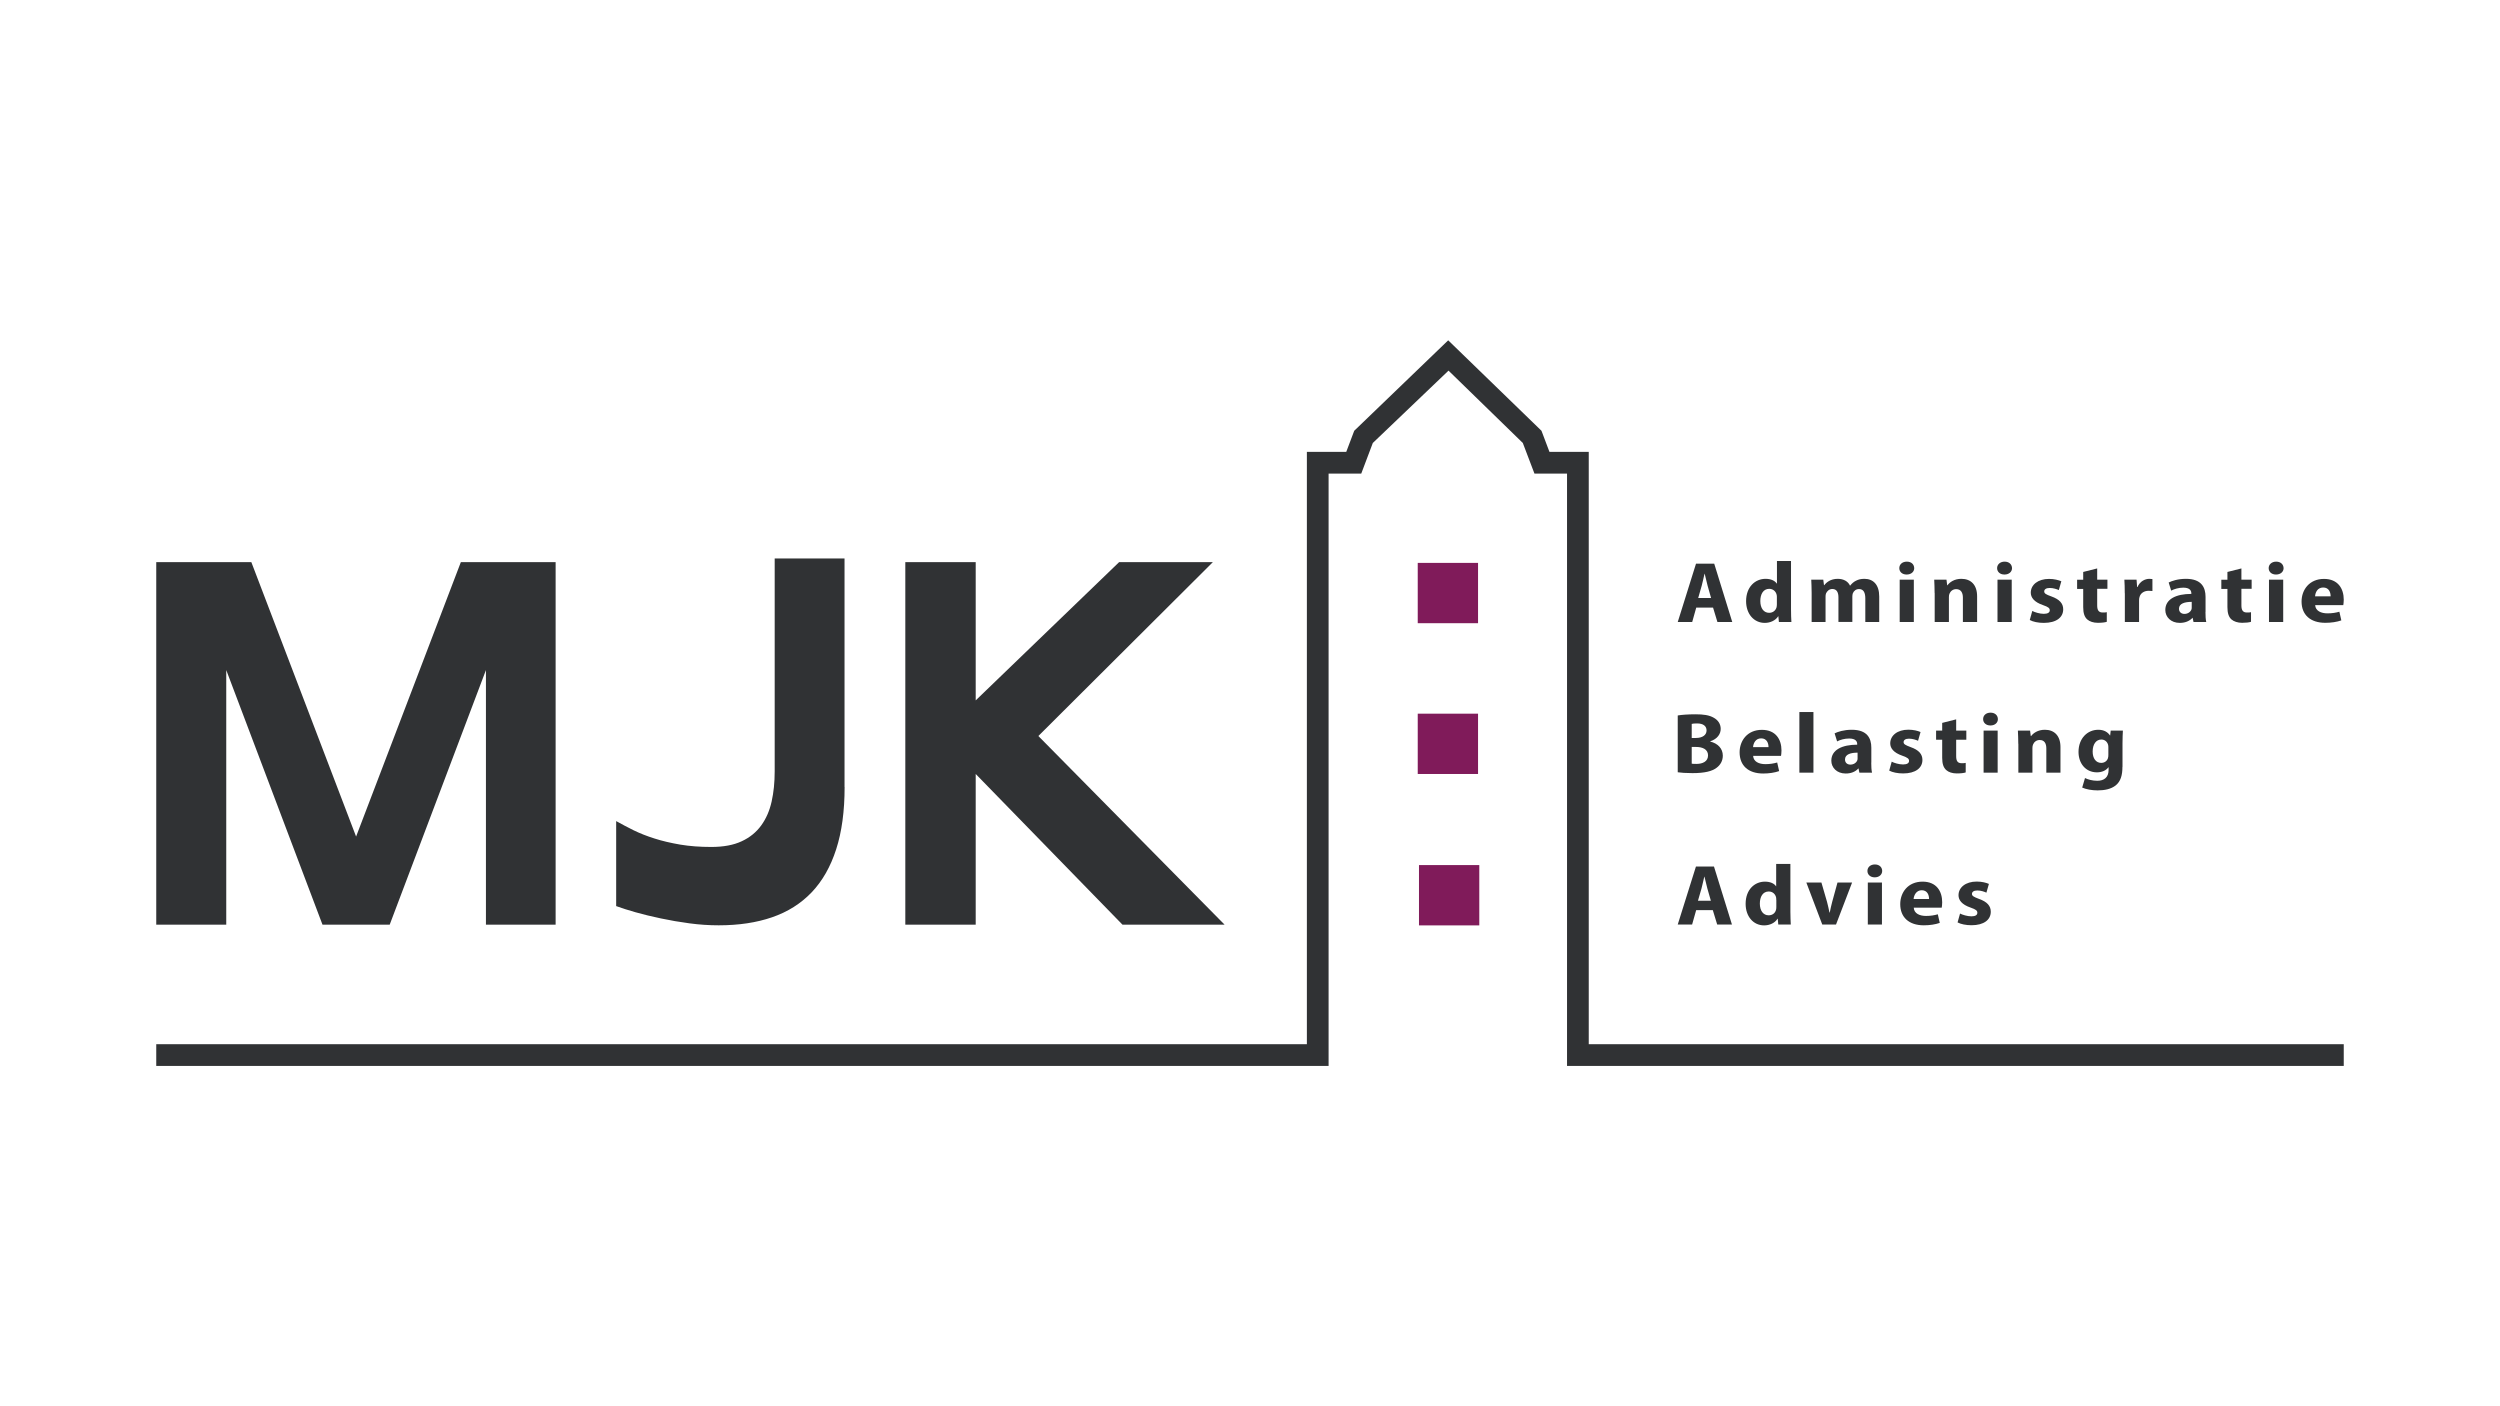<?xml version="1.0" encoding="UTF-8"?>
<svg xmlns="http://www.w3.org/2000/svg" id="Laag_6" data-name="Laag 6" viewBox="0 0 320 180">
  <defs>
    <style>
      .cls-1 {
        fill: #801b5a;
      }

      .cls-2 {
        fill: #303234;
      }
    </style>
  </defs>
  <g>
    <path class="cls-2" d="M62.2,118.36v-32.59l-12.32,32.59h-8.6l-12.32-32.59v32.59h-8.96v-46.41h12.17l13.41,35.13,13.41-35.13h12.13v46.41h-8.91Z"></path>
    <path class="cls-2" d="M108.11,100.74c0,3.08-.36,5.74-1.08,7.97-.72,2.23-1.76,4.06-3.14,5.51-1.38,1.44-3.06,2.5-5.06,3.19-2,.69-4.28,1.03-6.84,1.03-1.21,0-2.45-.08-3.72-.25-1.27-.17-2.5-.38-3.67-.63-1.18-.25-2.26-.51-3.25-.79-.99-.28-1.82-.55-2.48-.79v-10.88c.68.38,1.42.77,2.22,1.17.8.39,1.7.75,2.69,1.06.99.32,2.09.57,3.29.78,1.2.2,2.52.3,3.97.3,1.56,0,2.86-.24,3.9-.73,1.04-.48,1.87-1.16,2.5-2.03.63-.87,1.07-1.89,1.33-3.06.26-1.17.39-2.45.39-3.85v-27.26h8.94v29.25Z"></path>
    <path class="cls-2" d="M124.89,89.65l18.36-17.7h12l-22.34,22.26,23.84,24.15h-13.07l-18.79-19.29v19.29h-9.01v-46.41h9.01v17.7Z"></path>
  </g>
  <rect class="cls-1" x="181.47" y="72.05" width="7.72" height="7.72"></rect>
  <rect class="cls-1" x="181.47" y="91.35" width="7.72" height="7.72"></rect>
  <rect class="cls-1" x="181.63" y="110.73" width="7.72" height="7.72"></rect>
  <g>
    <path class="cls-2" d="M217.12,77.77l-.52,1.85h-1.85l2.34-7.47h2.33l2.31,7.47h-1.9l-.56-1.85h-2.14ZM219.02,76.55l-.45-1.59c-.12-.44-.26-1.06-.37-1.52h-.02c-.11.45-.24,1.09-.36,1.53l-.45,1.57h1.65Z"></path>
    <path class="cls-2" d="M229.25,71.81v6.19c0,.59.02,1.22.05,1.62h-1.6l-.07-.74h-.02c-.34.54-1.01.85-1.72.85-1.39,0-2.39-1.15-2.39-2.78,0-1.84,1.17-2.86,2.49-2.86.7,0,1.19.24,1.43.6h.03v-2.88h1.82ZM227.44,76.44c0-.1,0-.21-.03-.31-.09-.41-.44-.76-.95-.76-.77,0-1.14.7-1.14,1.56,0,.94.45,1.51,1.13,1.51.45,0,.82-.26.95-.71.02-.1.04-.23.04-.37v-.92Z"></path>
    <path class="cls-2" d="M231.89,75.91c0-.65-.03-1.21-.05-1.71h1.54l.09.7h.04c.27-.36.81-.81,1.72-.81.76,0,1.32.33,1.57.87h.02c.21-.27.46-.49.75-.63.3-.16.65-.24,1.07-.24,1.13,0,1.9.74,1.9,2.26v3.27h-1.78v-3.02c0-.73-.22-1.2-.8-1.2-.4,0-.67.23-.8.55-.04.11-.06.28-.06.42v3.24h-1.78v-3.15c0-.6-.2-1.07-.78-1.07-.41,0-.68.28-.81.57-.05.12-.06.28-.06.42v3.24h-1.78v-3.71Z"></path>
    <path class="cls-2" d="M244.04,73.54c-.56,0-.93-.35-.93-.82s.38-.83.96-.83.93.34.95.83c0,.47-.39.82-.96.82h-.01ZM243.16,79.62v-5.42h1.81v5.42h-1.81Z"></path>
    <path class="cls-2" d="M247.63,75.91c0-.65-.03-1.21-.05-1.71h1.57l.09.71h.04c.26-.37.86-.82,1.77-.82,1.22,0,2.02.76,2.02,2.24v3.29h-1.82v-3.12c0-.62-.24-1.09-.86-1.09-.45,0-.73.28-.86.59-.05.11-.07.28-.07.44v3.18h-1.82v-3.71Z"></path>
    <path class="cls-2" d="M256.56,73.54c-.56,0-.93-.35-.93-.82s.39-.83.96-.83.93.34.95.83c0,.47-.39.82-.96.82h-.01ZM255.68,79.62v-5.42h1.82v5.42h-1.82Z"></path>
    <path class="cls-2" d="M260.13,78.2c.31.17.96.37,1.47.37s.77-.17.77-.45-.19-.43-.85-.66c-1.18-.4-1.58-1-1.58-1.6,0-1,.91-1.76,2.34-1.76.65,0,1.21.15,1.57.3l-.32,1.13c-.26-.12-.71-.27-1.17-.27s-.7.18-.7.44.21.39.91.64c1.07.38,1.52.92,1.52,1.65,0,1.04-.88,1.74-2.49,1.74-.71,0-1.38-.14-1.79-.37l.32-1.15Z"></path>
    <path class="cls-2" d="M268.44,72.75v1.45h1.31v1.17h-1.31v2.12c0,.65.21.91.71.91.24,0,.35,0,.52-.04v1.23c-.22.08-.65.13-1.15.13-.57,0-1.06-.17-1.35-.43-.35-.31-.52-.8-.52-1.58v-2.33h-.78v-1.17h.78v-1l1.79-.45Z"></path>
    <path class="cls-2" d="M271.97,75.94c0-.72-.02-1.26-.05-1.74h1.56l.07.94h.05c.3-.73.97-1.05,1.52-1.05.16,0,.25.01.39.03v1.53c-.14-.02-.27-.03-.47-.03-.58,0-1.06.29-1.19.83-.04.11-.05.25-.05.42v2.75h-1.82v-3.68Z"></path>
    <path class="cls-2" d="M282.3,78.33c0,.49.02.96.1,1.29h-1.63l-.11-.54h-.02c-.39.43-.96.65-1.63.65-1.14,0-1.85-.76-1.85-1.65,0-1.42,1.42-2.06,3.33-2.06v-.09c0-.33-.2-.71-1.03-.71-.58,0-1.16.17-1.55.38l-.32-1.04c.4-.2,1.18-.47,2.21-.47,1.98,0,2.51,1.09,2.51,2.31v1.93ZM280.53,77.04c-.86,0-1.62.2-1.62.87,0,.45.32.67.7.67.41,0,.77-.23.9-.58.03-.08.03-.18.03-.27v-.7Z"></path>
    <path class="cls-2" d="M286.9,72.75v1.45h1.31v1.17h-1.31v2.12c0,.65.21.91.71.91.24,0,.35,0,.52-.04v1.23c-.22.08-.65.13-1.14.13-.57,0-1.06-.17-1.36-.43-.35-.31-.52-.8-.52-1.58v-2.33h-.78v-1.17h.78v-1l1.79-.45Z"></path>
    <path class="cls-2" d="M291.32,73.54c-.56,0-.93-.35-.93-.82s.39-.83.96-.83.93.34.95.83c0,.47-.39.82-.96.82h-.01ZM290.43,79.62v-5.42h1.82v5.42h-1.82Z"></path>
    <path class="cls-2" d="M296.34,77.45c.04.74.75,1.06,1.58,1.06.58,0,1.07-.08,1.52-.21l.25,1.11c-.57.2-1.29.31-2.05.31-1.93,0-3.04-1.04-3.04-2.72,0-1.51,1-2.9,2.87-2.9,1.78,0,2.53,1.23,2.53,2.66,0,.32-.04.57-.06.7h-3.6ZM298.32,76.33c0-.49-.2-1.13-.95-1.13s-1.01.65-1.04,1.13h1.99Z"></path>
  </g>
  <g>
    <path class="cls-2" d="M214.75,91.58c.49-.09,1.38-.15,2.26-.15,1.03,0,1.76.1,2.35.44.54.3.89.79.89,1.43s-.42,1.29-1.34,1.59v.03c.96.23,1.61.89,1.61,1.8,0,.67-.31,1.19-.79,1.55-.58.45-1.53.69-3.1.69-.84,0-1.47-.05-1.88-.11v-7.29ZM216.54,94.46h.53c.88,0,1.37-.4,1.37-.96s-.42-.9-1.21-.9c-.35,0-.56.02-.69.06v1.81ZM216.54,97.75c.16.03.35.03.61.03.8,0,1.48-.32,1.48-1.09s-.69-1.08-1.53-1.08h-.56v2.14Z"></path>
    <path class="cls-2" d="M224.4,96.75c.04.74.74,1.06,1.57,1.06.58,0,1.06-.08,1.51-.21l.25,1.1c-.57.2-1.29.31-2.04.31-1.92,0-3.02-1.03-3.02-2.71,0-1.5.99-2.88,2.85-2.88,1.77,0,2.51,1.22,2.51,2.64,0,.32-.04.56-.06.69h-3.57ZM226.37,95.63c0-.48-.2-1.12-.94-1.12s-1,.65-1.04,1.12h1.98Z"></path>
    <path class="cls-2" d="M230.32,91.14h1.8v7.76h-1.8v-7.76Z"></path>
    <path class="cls-2" d="M239.52,97.62c0,.48.02.96.1,1.28h-1.62l-.11-.54h-.02c-.38.43-.95.65-1.62.65-1.14,0-1.84-.76-1.84-1.64,0-1.41,1.41-2.05,3.31-2.05v-.09c0-.33-.2-.7-1.03-.7-.58,0-1.15.16-1.54.37l-.32-1.03c.4-.2,1.17-.46,2.2-.46,1.97,0,2.5,1.08,2.5,2.3v1.91ZM237.77,96.34c-.85,0-1.61.2-1.61.87,0,.45.32.66.69.66.41,0,.77-.23.89-.57.03-.08.03-.18.03-.26v-.69Z"></path>
    <path class="cls-2" d="M242.13,97.49c.31.17.95.36,1.46.36s.77-.17.77-.45-.19-.43-.84-.66c-1.17-.4-1.57-.99-1.57-1.59,0-.99.9-1.75,2.32-1.75.64,0,1.2.14,1.56.3l-.32,1.12c-.26-.12-.7-.27-1.16-.27s-.69.18-.69.44.21.38.9.64c1.06.37,1.51.91,1.51,1.64,0,1.03-.88,1.73-2.47,1.73-.7,0-1.37-.14-1.78-.36l.32-1.15Z"></path>
    <path class="cls-2" d="M250.39,92.08v1.44h1.3v1.17h-1.3v2.1c0,.65.21.9.7.9.23,0,.35,0,.52-.04v1.22c-.22.08-.64.13-1.14.13-.57,0-1.05-.16-1.35-.43-.35-.31-.52-.79-.52-1.57v-2.31h-.78v-1.17h.78v-.99l1.78-.45Z"></path>
    <path class="cls-2" d="M254.77,92.86c-.56,0-.93-.35-.93-.81,0-.49.38-.83.95-.83s.93.34.94.83c0,.46-.38.81-.95.81h-.01ZM253.9,98.9v-5.38h1.8v5.38h-1.8Z"></path>
    <path class="cls-2" d="M258.34,95.21c0-.65-.03-1.2-.05-1.69h1.56l.09.7h.04c.26-.36.85-.81,1.76-.81,1.21,0,2,.76,2,2.22v3.27h-1.81v-3.1c0-.62-.23-1.08-.85-1.08-.44,0-.73.28-.85.58-.05.11-.08.27-.08.44v3.16h-1.8v-3.69Z"></path>
    <path class="cls-2" d="M271.67,98.17c0,1.07-.23,1.85-.86,2.36-.59.47-1.42.64-2.31.64-.73,0-1.46-.13-1.98-.36l.36-1.22c.36.18.94.35,1.57.35.88,0,1.45-.44,1.45-1.39v-.34h-.02c-.31.42-.85.65-1.47.65-1.46,0-2.36-1.16-2.36-2.61,0-1.75,1.15-2.84,2.53-2.84.73,0,1.21.3,1.5.73h.02l.07-.62h1.56c-.02.39-.05.88-.05,1.64v3.01ZM269.87,95.64c0-.11-.01-.23-.04-.33-.12-.38-.42-.65-.86-.65-.66,0-1.11.59-1.11,1.54,0,.86.41,1.45,1.1,1.45.4,0,.73-.23.85-.58.05-.13.06-.3.06-.44v-.99Z"></path>
  </g>
  <g>
    <path class="cls-2" d="M217.11,116.5l-.52,1.84h-1.84l2.33-7.42h2.31l2.3,7.42h-1.89l-.56-1.84h-2.13ZM218.99,115.29l-.45-1.57c-.12-.44-.26-1.06-.37-1.51h-.02c-.11.45-.24,1.08-.36,1.52l-.45,1.56h1.64Z"></path>
    <path class="cls-2" d="M229.17,110.58v6.15c0,.58.03,1.21.05,1.61h-1.6l-.07-.74h-.03c-.33.54-1,.85-1.71.85-1.39,0-2.37-1.15-2.37-2.76,0-1.83,1.16-2.84,2.47-2.84.69,0,1.19.24,1.42.59h.02v-2.86h1.81ZM227.36,115.18c0-.1,0-.21-.02-.31-.09-.41-.43-.76-.94-.76-.77,0-1.14.69-1.14,1.55,0,.93.45,1.5,1.13,1.5.45,0,.82-.25.94-.7.03-.1.04-.23.04-.37v-.91Z"></path>
    <path class="cls-2" d="M233.14,112.96l.72,2.48c.12.46.22.9.31,1.36h.04c.09-.47.19-.89.31-1.36l.68-2.48h1.87l-2.06,5.38h-1.76l-2.04-5.38h1.94Z"></path>
    <path class="cls-2" d="M239.96,112.3c-.56,0-.93-.35-.93-.82s.38-.83.95-.83.93.34.94.83c0,.46-.38.82-.95.82h-.01ZM239.08,118.34v-5.38h1.81v5.38h-1.81Z"></path>
    <path class="cls-2" d="M244.96,116.18c.04.74.74,1.06,1.57,1.06.58,0,1.06-.08,1.51-.21l.25,1.1c-.57.2-1.29.31-2.04.31-1.92,0-3.02-1.04-3.02-2.71,0-1.5.99-2.88,2.86-2.88,1.77,0,2.51,1.22,2.51,2.64,0,.32-.04.56-.06.69h-3.57ZM246.92,115.07c0-.48-.2-1.12-.94-1.12-.7,0-1,.65-1.04,1.12h1.98Z"></path>
    <path class="cls-2" d="M250.87,116.93c.31.16.95.36,1.46.36s.77-.16.77-.45-.19-.43-.84-.66c-1.18-.4-1.57-.99-1.57-1.59,0-.99.9-1.75,2.33-1.75.64,0,1.2.14,1.56.3l-.32,1.12c-.26-.12-.7-.28-1.16-.28s-.69.18-.69.44c0,.25.21.38.9.64,1.06.37,1.51.91,1.51,1.64,0,1.03-.88,1.73-2.47,1.73-.71,0-1.37-.14-1.78-.36l.32-1.15Z"></path>
  </g>
  <polygon class="cls-2" points="203.36 133.66 203.36 57.84 198.33 57.84 197.31 55.14 185.41 43.6 185.37 43.56 173.34 55.14 172.32 57.84 167.28 57.84 167.28 133.66 20 133.66 20 136.44 170.06 136.44 170.06 60.62 174.24 60.62 175.72 56.7 185.41 47.44 194.92 56.7 196.41 60.62 200.58 60.62 200.58 136.44 300 136.44 300 133.66 203.36 133.66"></polygon>
</svg>
